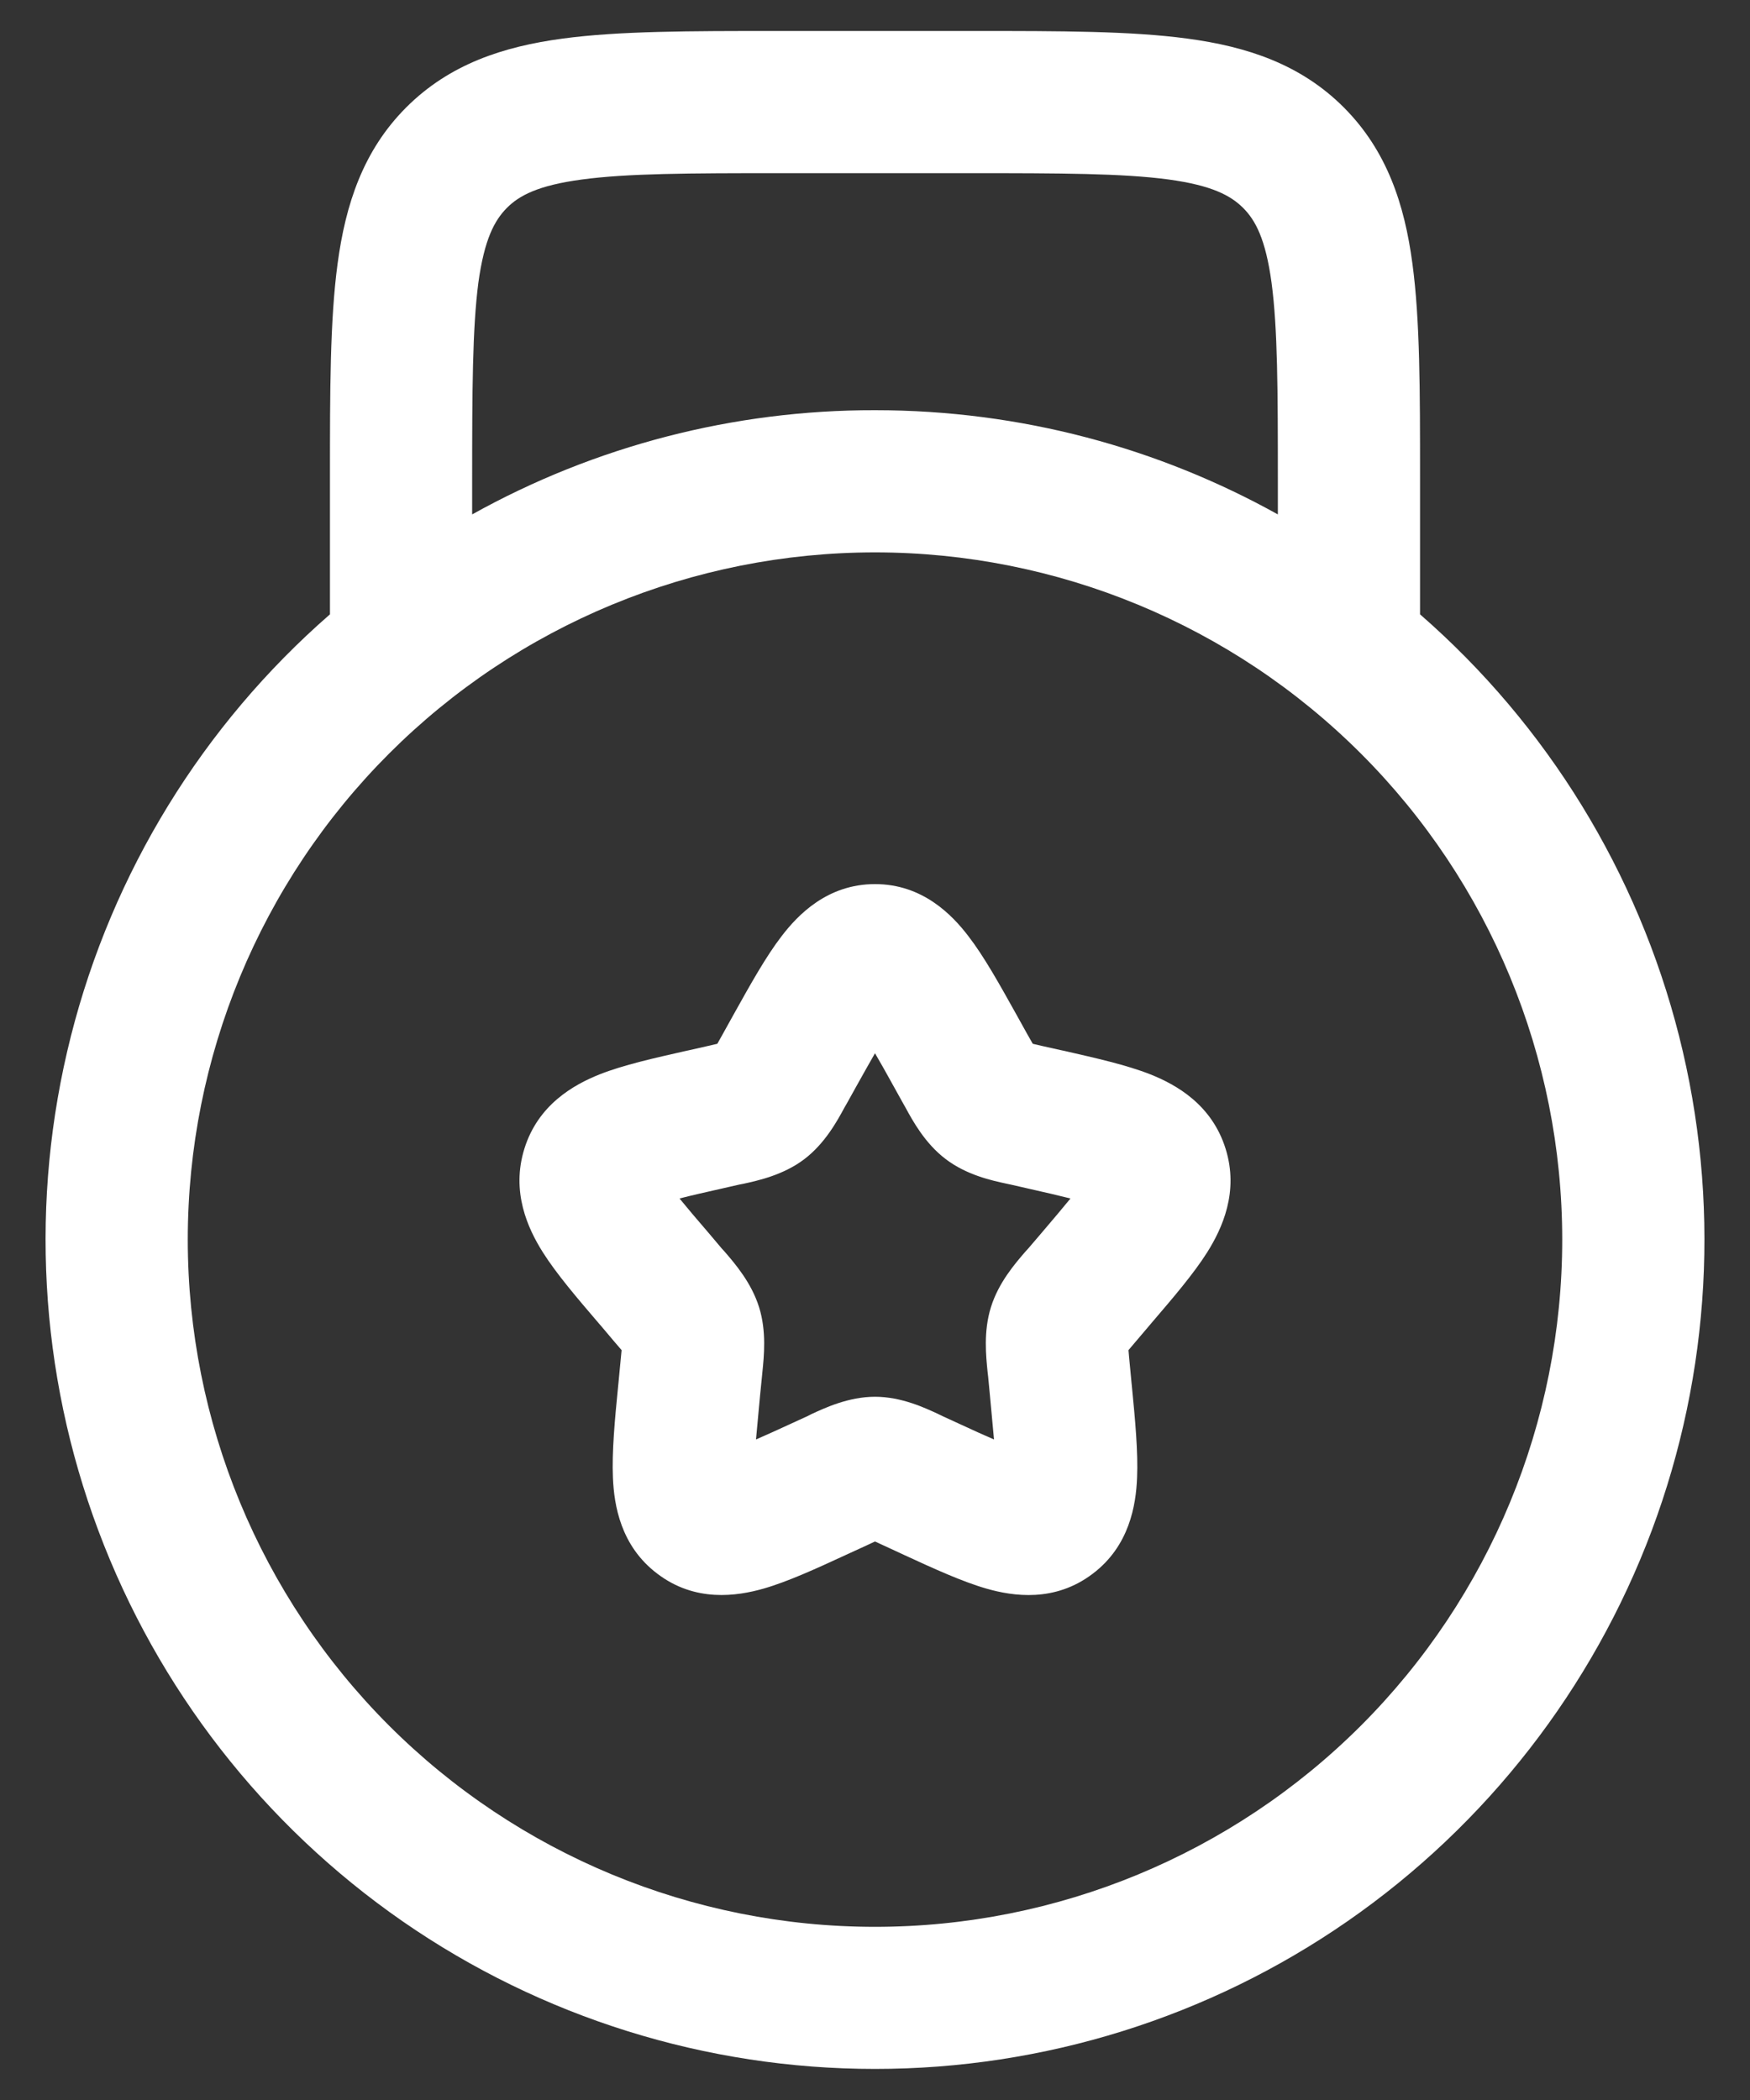 <svg width="20" height="24" viewBox="0 0 20 24" fill="none" xmlns="http://www.w3.org/2000/svg">
<rect x="0" y="0" width="20" height="24" fill="#333333" stroke="none"/>
<path fill-rule="evenodd" clip-rule="evenodd" d="M8.86 0.354H11.14C12.114 0.354 12.925 0.354 13.569 0.441C14.249 0.532 14.863 0.733 15.356 1.226C15.85 1.72 16.052 2.335 16.142 3.014C16.229 3.658 16.229 4.471 16.229 5.444V7.021C17.684 8.289 18.717 9.972 19.19 11.843C19.663 13.714 19.554 15.685 18.877 17.492C18.199 19.299 16.986 20.857 15.4 21.957C13.814 23.056 11.93 23.645 10 23.645C8.07 23.645 6.186 23.056 4.6 21.957C3.014 20.857 1.801 19.299 1.124 17.492C0.446 15.685 0.337 13.714 0.81 11.843C1.283 9.972 2.316 8.289 3.771 7.021V5.444C3.771 4.471 3.771 3.658 3.858 3.015C3.949 2.335 4.15 1.72 4.643 1.227C5.137 0.733 5.751 0.532 6.43 0.441C7.075 0.354 7.888 0.354 8.86 0.354ZM5.396 5.879C6.803 5.095 8.389 4.685 10 4.688C11.671 4.688 13.241 5.121 14.604 5.879V5.5C14.604 4.456 14.602 3.754 14.532 3.231C14.464 2.731 14.348 2.517 14.207 2.376C14.065 2.235 13.852 2.119 13.353 2.051C12.83 1.981 12.128 1.979 11.083 1.979H8.917C7.872 1.979 7.17 1.981 6.647 2.052C6.148 2.119 5.933 2.235 5.792 2.377C5.652 2.519 5.536 2.731 5.467 3.231C5.399 3.754 5.396 4.456 5.396 5.5V5.879ZM10 6.313C7.917 6.313 5.919 7.14 4.446 8.613C2.973 10.086 2.146 12.084 2.146 14.167C2.146 16.25 2.973 18.247 4.446 19.721C5.919 21.193 7.917 22.021 10 22.021C12.083 22.021 14.081 21.193 15.554 19.721C17.027 18.247 17.854 16.25 17.854 14.167C17.854 12.084 17.027 10.086 15.554 8.613C14.081 7.14 12.083 6.313 10 6.313ZM10 12.037C9.938 12.145 9.866 12.273 9.784 12.42L9.678 12.611L9.653 12.654C9.569 12.81 9.428 13.068 9.193 13.247C8.954 13.429 8.664 13.492 8.496 13.529L8.449 13.538L8.243 13.585C8.052 13.628 7.897 13.663 7.766 13.697C7.852 13.802 7.963 13.934 8.109 14.103L8.249 14.269L8.282 14.305C8.399 14.441 8.587 14.658 8.675 14.939C8.762 15.216 8.731 15.502 8.713 15.682L8.708 15.733L8.686 15.953L8.64 16.451C8.754 16.402 8.882 16.343 9.035 16.273L9.229 16.184L9.272 16.162C9.428 16.09 9.698 15.963 10 15.963C10.302 15.963 10.572 16.09 10.728 16.163L10.771 16.184L10.965 16.273C11.116 16.343 11.248 16.403 11.36 16.451L11.314 15.953L11.293 15.733L11.287 15.682C11.269 15.501 11.238 15.216 11.325 14.939C11.412 14.658 11.601 14.441 11.718 14.305L11.751 14.269L11.892 14.104C12.037 13.934 12.148 13.802 12.234 13.697C12.103 13.664 11.948 13.628 11.757 13.585L11.551 13.538L11.504 13.528C11.336 13.492 11.046 13.429 10.807 13.246C10.572 13.068 10.431 12.81 10.347 12.655L10.322 12.611L10.216 12.42C10.135 12.273 10.063 12.145 10 12.037ZM8.932 10.7C9.118 10.456 9.456 10.104 10 10.104C10.544 10.104 10.882 10.456 11.068 10.7C11.247 10.932 11.426 11.254 11.61 11.584L11.635 11.629L11.741 11.82L11.803 11.929L11.91 11.954L12.116 12L12.168 12.011C12.522 12.092 12.875 12.171 13.146 12.278C13.445 12.397 13.85 12.625 14.007 13.129C14.161 13.622 13.967 14.04 13.798 14.31C13.641 14.559 13.403 14.836 13.159 15.121L13.127 15.159L12.986 15.325L12.897 15.43C12.899 15.469 12.905 15.514 12.91 15.576L12.931 15.796L12.936 15.846C12.973 16.227 13.008 16.596 12.995 16.891C12.982 17.2 12.909 17.667 12.489 17.985C12.055 18.315 11.579 18.243 11.275 18.156C10.996 18.076 10.665 17.924 10.333 17.771L10.286 17.749L10.091 17.659L10 17.617L9.908 17.66L9.714 17.749L9.666 17.771C9.335 17.924 9.004 18.076 8.725 18.156C8.422 18.242 7.945 18.315 7.512 17.985C7.092 17.668 7.018 17.2 7.005 16.891C6.992 16.596 7.026 16.227 7.064 15.846L7.069 15.796L7.09 15.576L7.104 15.43L7.014 15.325L6.874 15.159L6.841 15.121C6.597 14.836 6.359 14.558 6.202 14.309C6.033 14.04 5.839 13.622 5.993 13.128C6.149 12.626 6.555 12.397 6.854 12.278C7.125 12.171 7.478 12.092 7.832 12.012L7.883 12.001L8.09 11.954L8.198 11.929L8.259 11.82L8.365 11.629L8.39 11.584C8.574 11.254 8.753 10.932 8.932 10.7Z" fill="white"/>
</svg>
